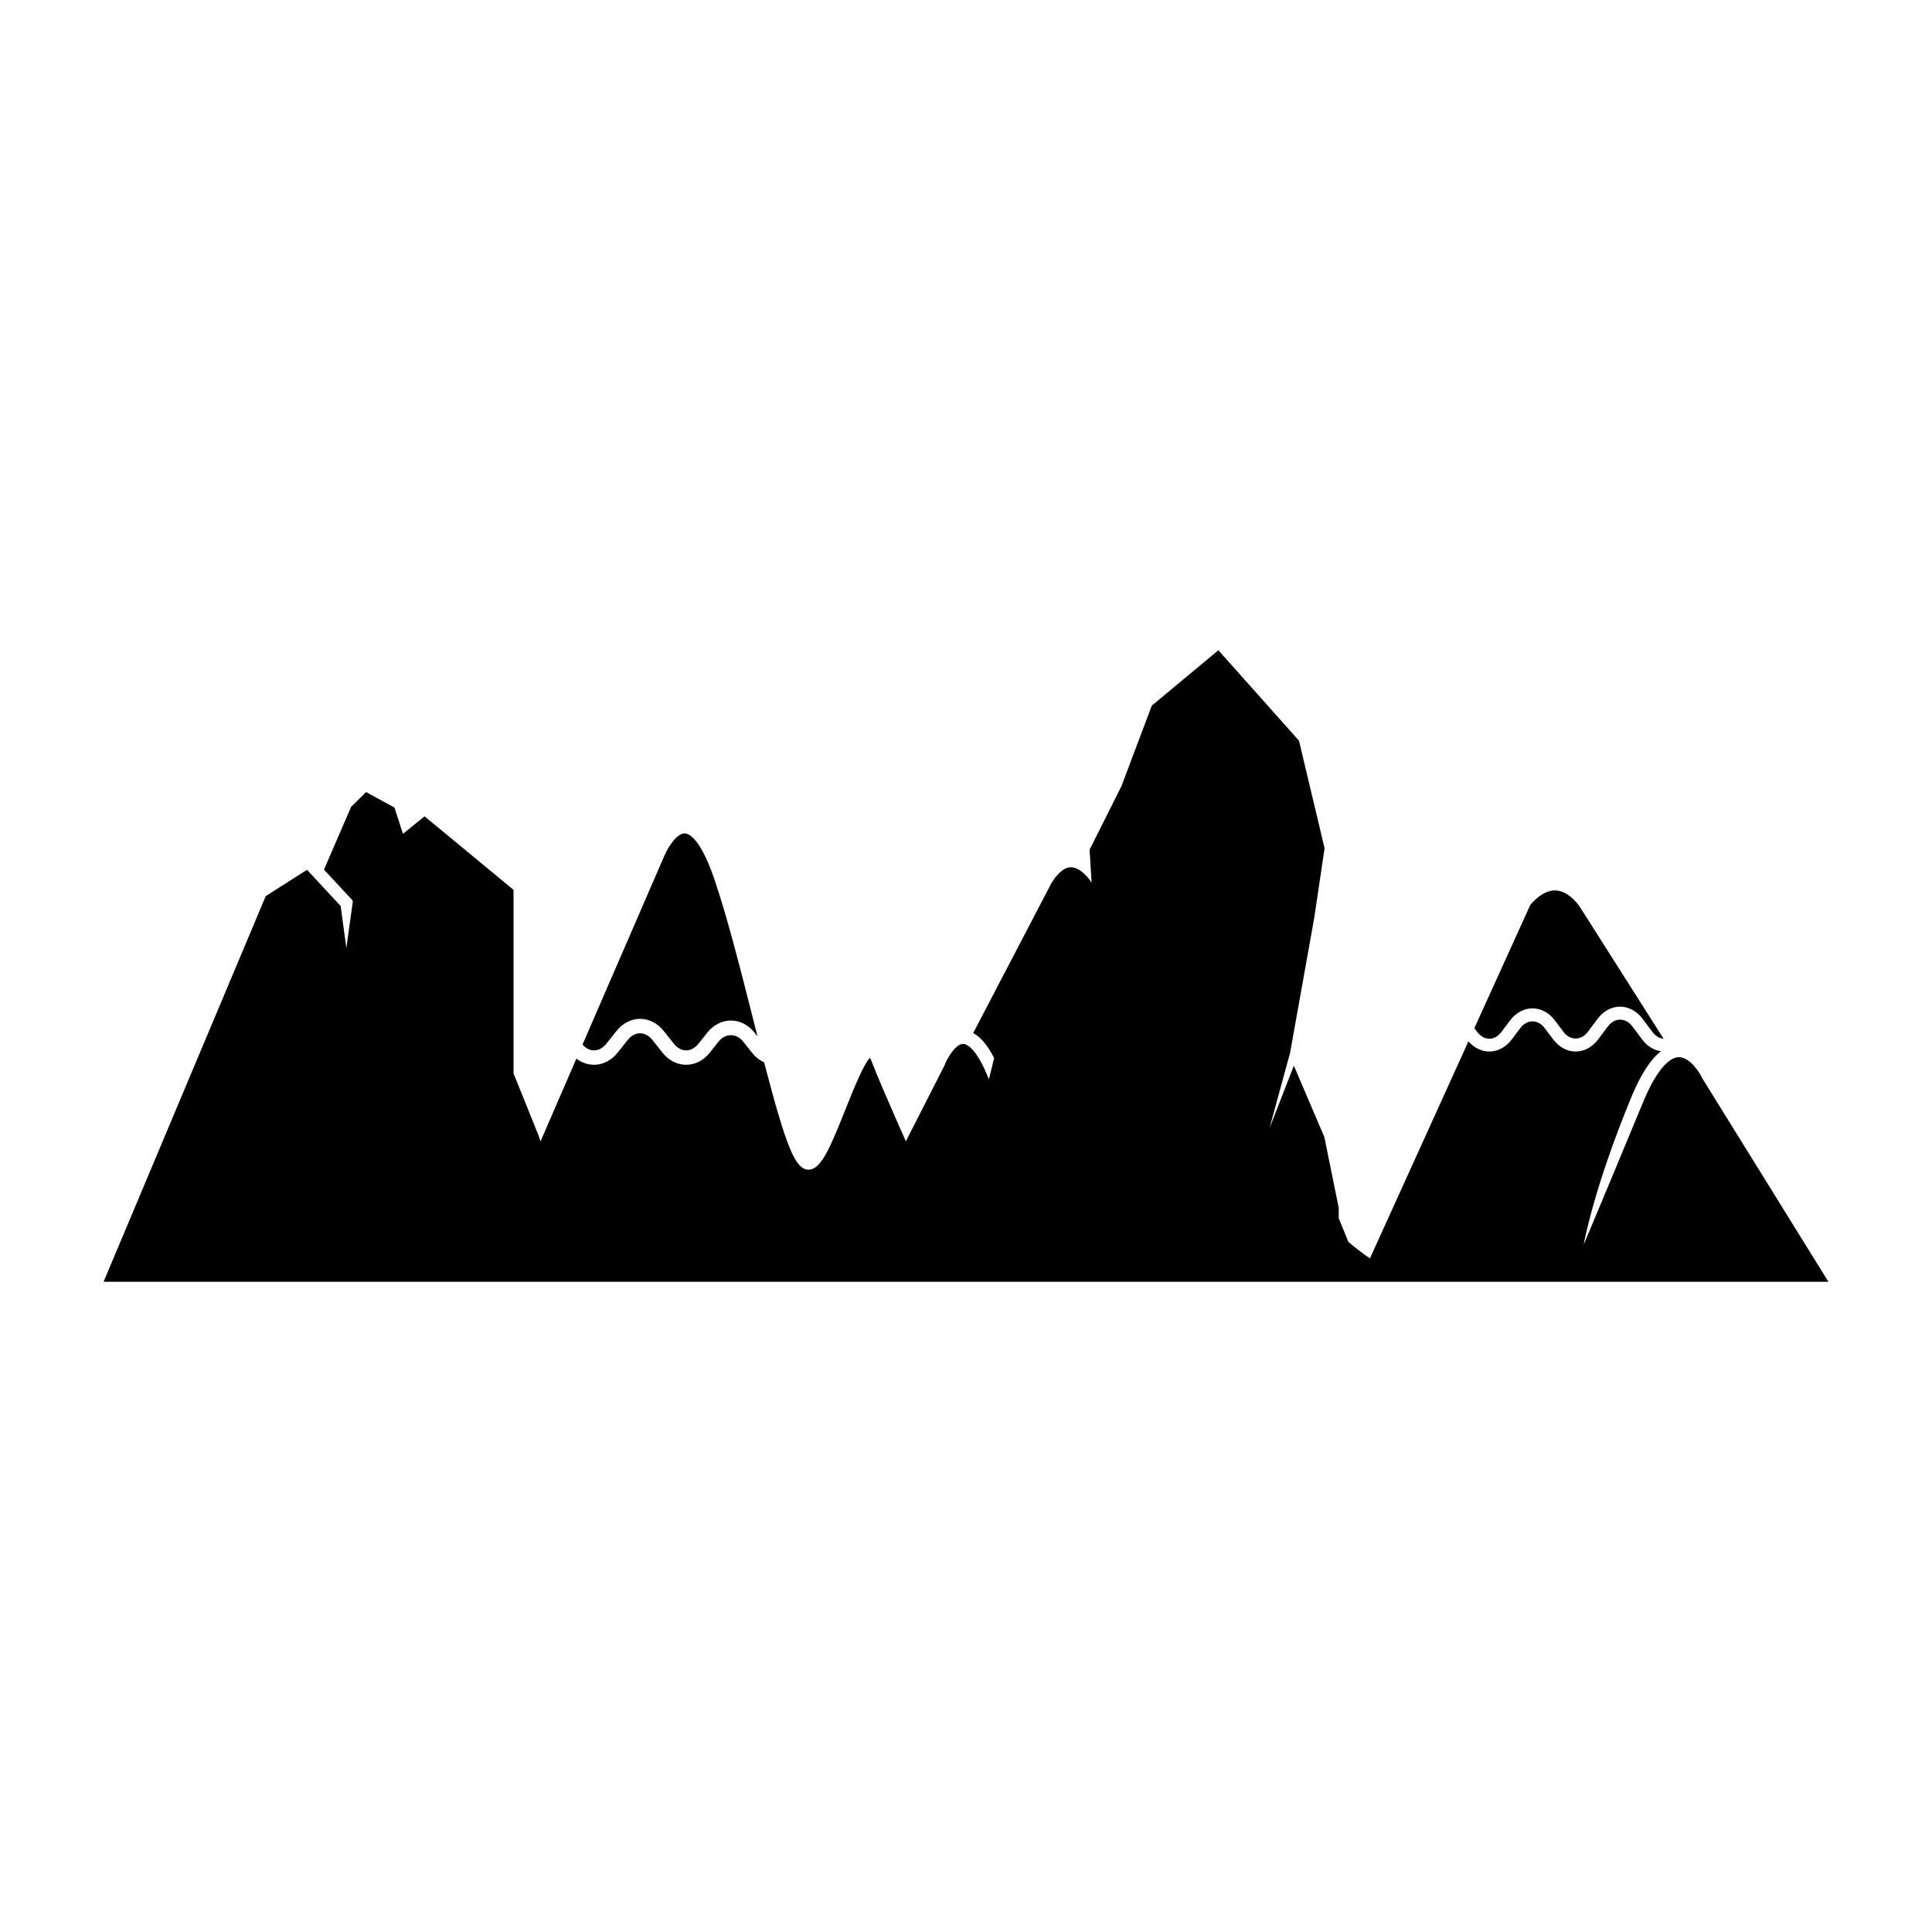 <?xml version="1.0" encoding="UTF-8"?>
<!-- Uploaded to: ICON Repo, www.iconrepo.com, Generator: ICON Repo Mixer Tools -->
<svg fill="#000000" width="800px" height="800px" version="1.1" viewBox="144 144 512 512" xmlns="http://www.w3.org/2000/svg">
 <g>
  <path d="m301.43 422.36c1.199 0 2.348-0.633 3.246-1.758l2.703-3.394c1.617-2.035 3.891-3.207 6.25-3.207 2.363 0 4.648 1.176 6.25 3.207l2.703 3.394c0.895 1.125 2.047 1.758 3.258 1.758 1.199 0 2.363-0.633 3.258-1.758l2.352-2.965c1.602-2.019 3.891-3.184 6.25-3.184 2.359 0 4.633 1.164 6.25 3.184l0.797 1.008c-0.379-1.453-0.758-2.953-1.148-4.519-3.398-13.398-6.894-27.25-10.344-37.289-3.801-11.125-6.945-11.984-7.816-11.984-2.234 0-4.621 4.078-5.43 6.062l-21.633 49.906c0.859 0.984 1.934 1.543 3.043 1.543z"/>
  <path d="m538.68 419.28c1.199 0 2.352-0.648 3.234-1.836l2.269-3.019c1.523-2.035 3.691-3.199 5.941-3.199 1.129 0 2.227 0.293 3.242 0.84 1.02 0.539 1.938 1.344 2.695 2.359l2.269 3.019c1.789 2.371 4.676 2.371 6.465 0l2.606-3.481c1.523-2.027 3.691-3.188 5.941-3.188 1.129 0 2.227 0.293 3.242 0.84 1.02 0.535 1.934 1.344 2.695 2.348l2.606 3.481c0.84 1.117 1.891 1.746 2.977 1.824l-22.387-35.25c-2.07-2.719-4.238-4.016-6.387-4.062-3.344 0.035-6.051 3.254-6.566 3.914l-14.801 32.609 0.727 0.961c0.902 1.191 2.043 1.84 3.231 1.84z"/>
  <path d="m595.21 429.9-0.102-0.18c-0.684-1.465-3.234-5.559-6.199-5.559-1.711 0.043-5.215 1.633-9.453 11.879-10.113 24.441-15.719 37.668-15.762 37.801 0 0 2.527-14.668 12.629-39.098 2.496-6.019 5.09-10.023 7.852-12.148-1.867-0.277-3.66-1.344-4.988-3.121l-2.606-3.481c-1.789-2.371-4.676-2.371-6.465 0l-2.606 3.481c-1.531 2.023-3.691 3.188-5.941 3.188s-4.418-1.164-5.941-3.188l-2.273-3.019c-1.789-2.383-4.676-2.383-6.465 0l-2.258 3.019c-1.531 2.023-3.691 3.188-5.953 3.188-1.031 0-2.035-0.246-2.977-0.707-0.938-0.457-1.812-1.129-2.551-1.992l-26.102 57.531c-2.113-1.438-4.019-2.934-5.727-4.41l-2.543-6.227 0.004-2.734-3.82-18.809-8.078-18.898-6.449 16.559 5.461-20.016 6.387-35.707 2.746-18.449-6.781-28.508-21.367-23.977-17.645 14.68-8.055 21.371-8.43 16.809 0.539 8.824-0.059-0.16c-0.77-1.219-3.008-3.981-5.379-4.004h-0.035c-2.121 0-3.981 2.262-5.164 4.172l-20.746 39.758c1.953 1.027 3.793 3.223 5.551 6.617l-1.391 5.648c-3.379-8.578-6-9.352-6.777-9.375-2.074-0.105-4.301 3.875-5.035 5.769l-0.082 0.176-10.113 19.855c-4.121-9.285-7.727-17.598-9.207-21.508-0.113-0.293-0.215-0.508-0.293-0.656-1.727 1.73-4.723 9.219-6.555 13.84-3.75 9.383-6 14.738-8.852 15.699-0.277 0.086-0.566 0.137-0.859 0.137-3.547 0-5.961-6.051-11.793-28.449-1.211-0.543-2.312-1.402-3.207-2.539l-2.348-2.953c-1.793-2.262-4.723-2.262-6.516 0l-2.348 2.953c-0.809 1.012-1.77 1.82-2.84 2.363-1.074 0.543-2.234 0.832-3.41 0.832-2.363 0-4.648-1.16-6.25-3.195l-2.703-3.394c-0.895-1.137-2.047-1.754-3.258-1.754-1.199 0-2.363 0.617-3.258 1.754l-2.703 3.394c-1.605 2.035-3.891 3.195-6.238 3.195h-0.012c-1.668 0-3.285-0.582-4.66-1.641l-9.5 21.938-0.465-1.398-6.691-16.613v-48.641l-23.578-19.48-5.731 4.629-2.254-6.965-7.519-4.09-3.965 3.898-7.191 16.648 7.574 8.148 0.055 0.395-1.699 12.246-1.508-11.145-8.918-9.602-10.941 6.973-42.965 102.2h457.09z"/>
 </g>
</svg>